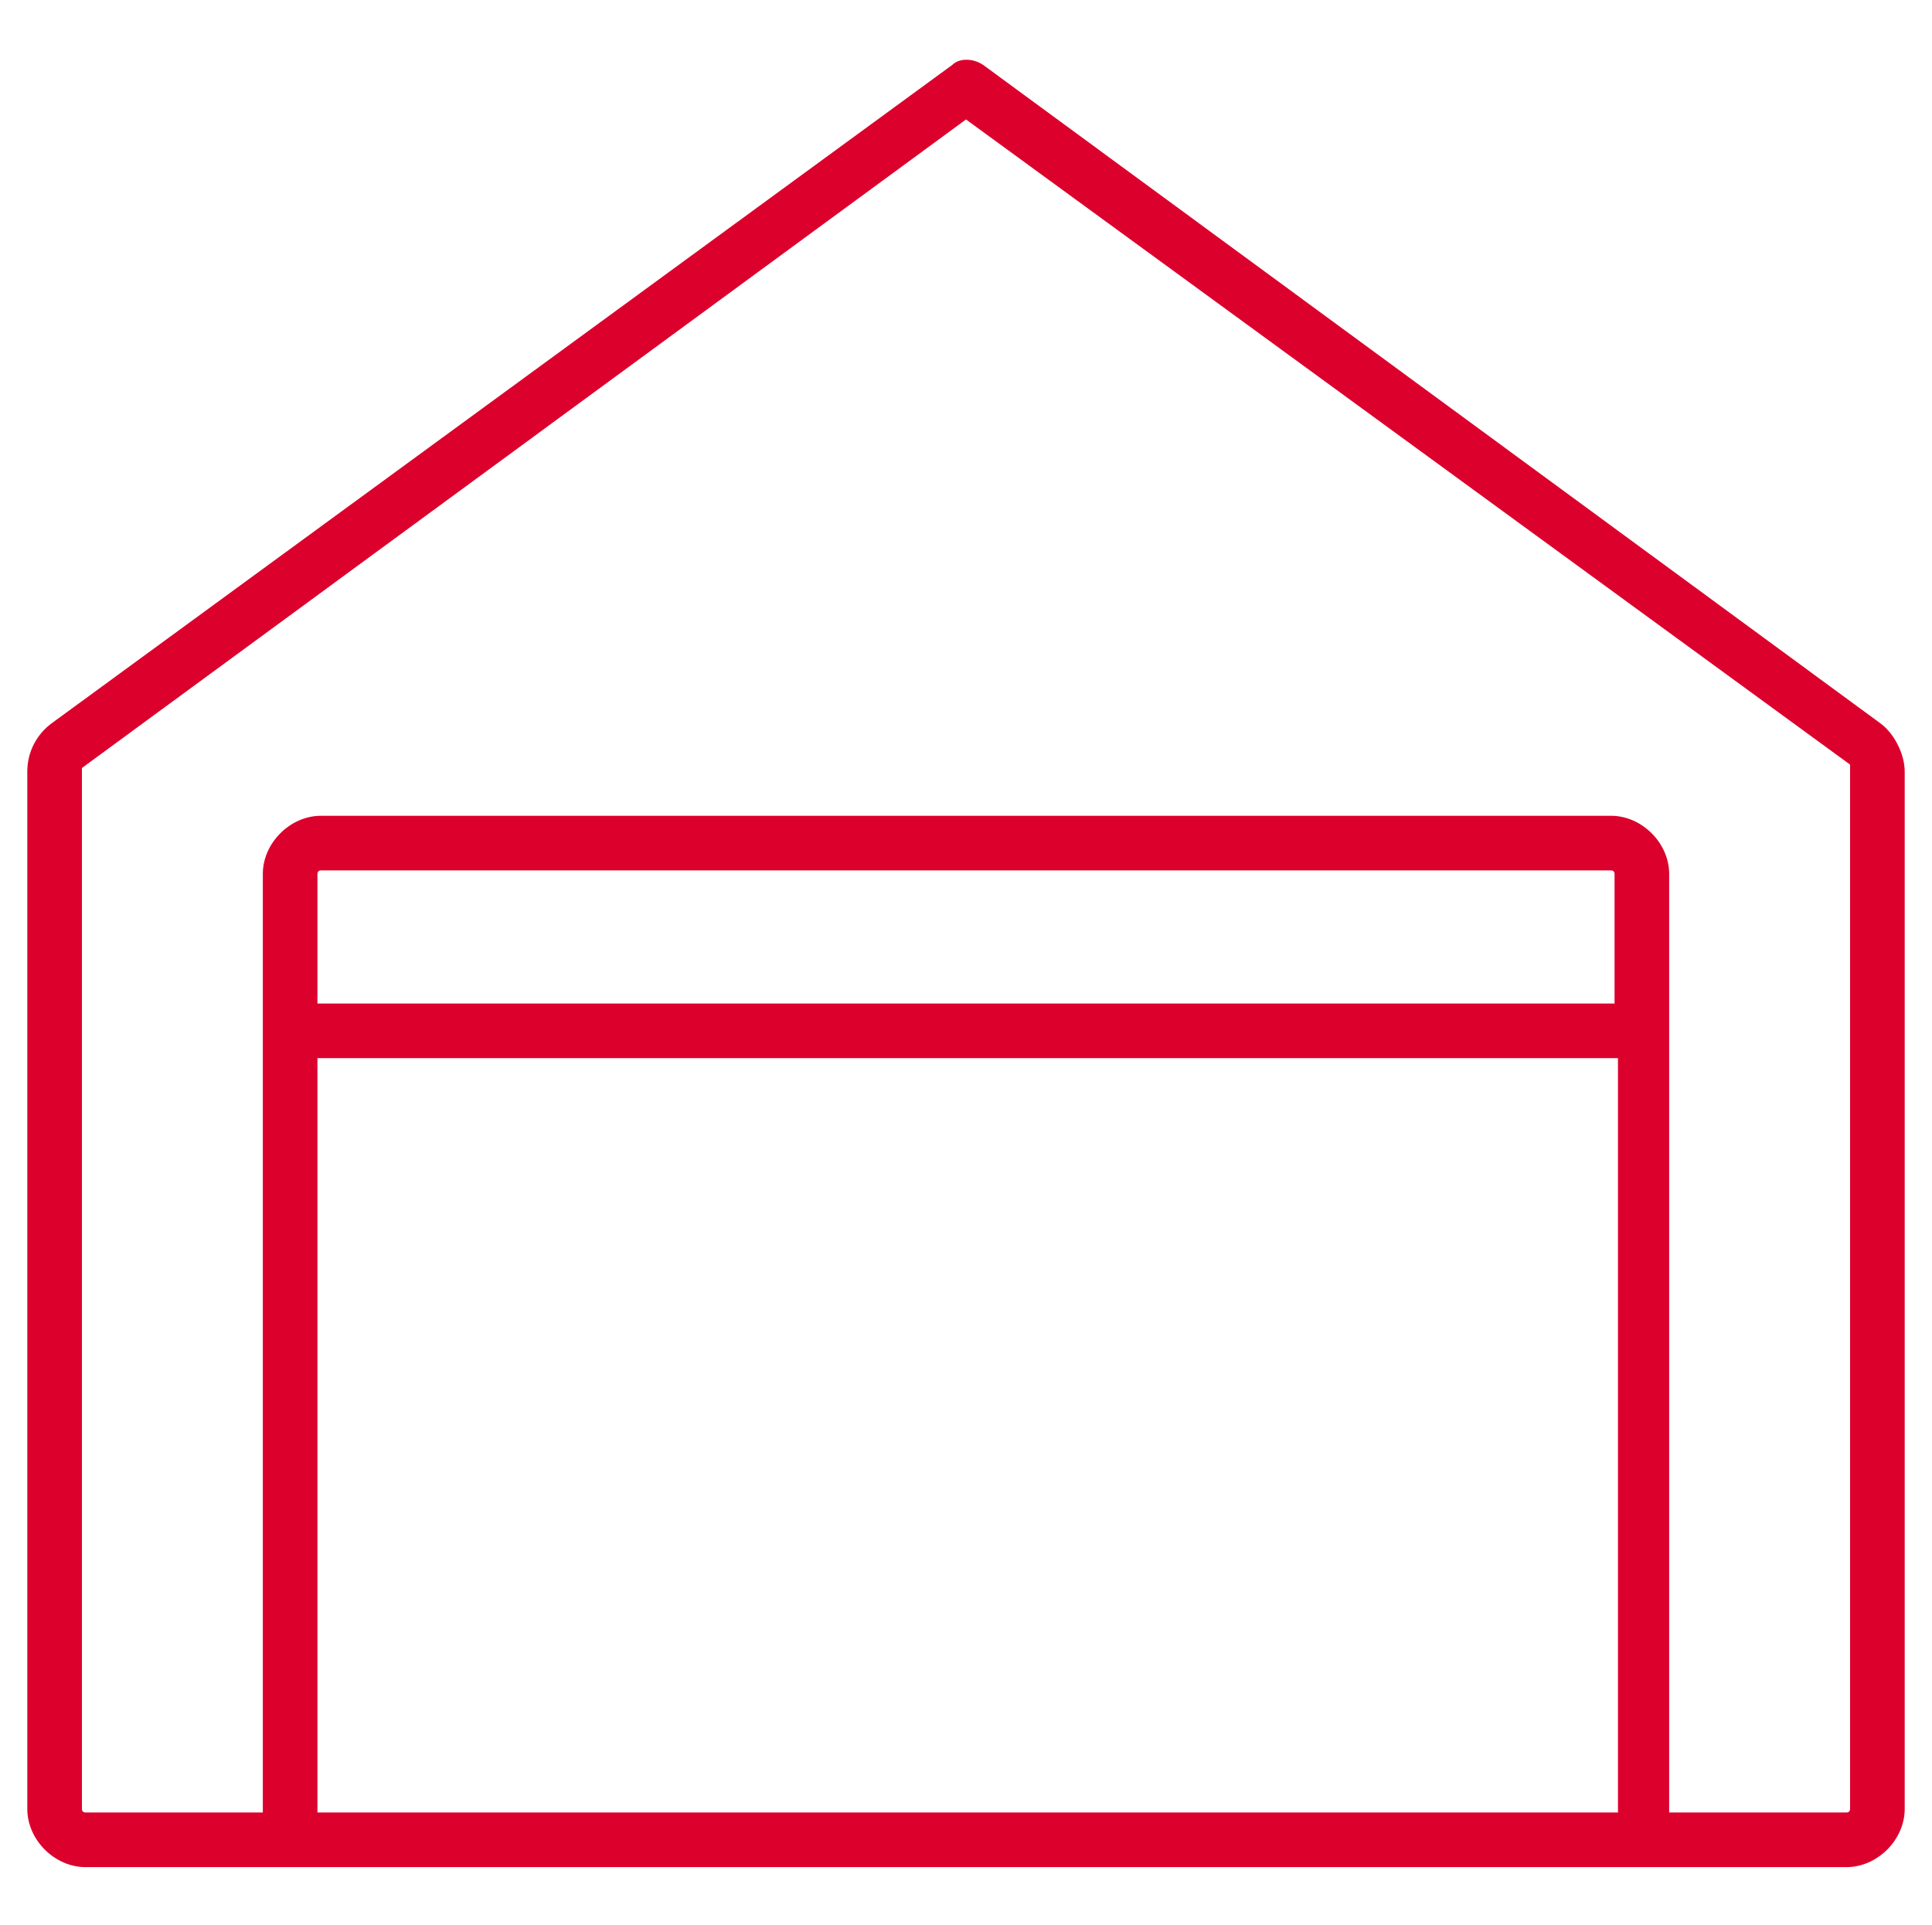 <?xml version="1.0" encoding="UTF-8"?>
<svg id="Layer_1" xmlns="http://www.w3.org/2000/svg" version="1.1" xmlns:xlink="http://www.w3.org/1999/xlink" viewBox="0 0 56.6 56.4">
  <!-- Generator: Adobe Illustrator 29.3.1, SVG Export Plug-In . SVG Version: 2.1.0 Build 151)  -->
  <defs>
    <style>
      .st0 {
        fill: #dc002d;
      }
    </style>
  </defs>
  <path class="st0" d="M55.1,21.2L28.8,1.9c-.3-.2-.7-.2-.9,0L1.5,21.2c-.4.3-.7.8-.7,1.4v30.4c0,.9.8,1.7,1.7,1.7h51.6c.9,0,1.7-.8,1.7-1.7v-30.4c0-.5-.3-1.1-.7-1.4ZM47.3,29.4H9.3v-3.8c0,0,0-.1.1-.1h37.8c0,0,.1,0,.1.1v3.8ZM9.3,31h38.1v22.1H9.3v-22.1ZM54.2,53c0,0,0,.1-.1.1h-5.2v-27.5c0-.9-.8-1.7-1.7-1.7H9.4c-.9,0-1.7.8-1.7,1.7v27.5H2.5c0,0-.1,0-.1-.1v-30.4s0,0,0-.1L28.3,3.5l25.9,18.9s0,0,0,.1v30.4Z"/>
</svg>